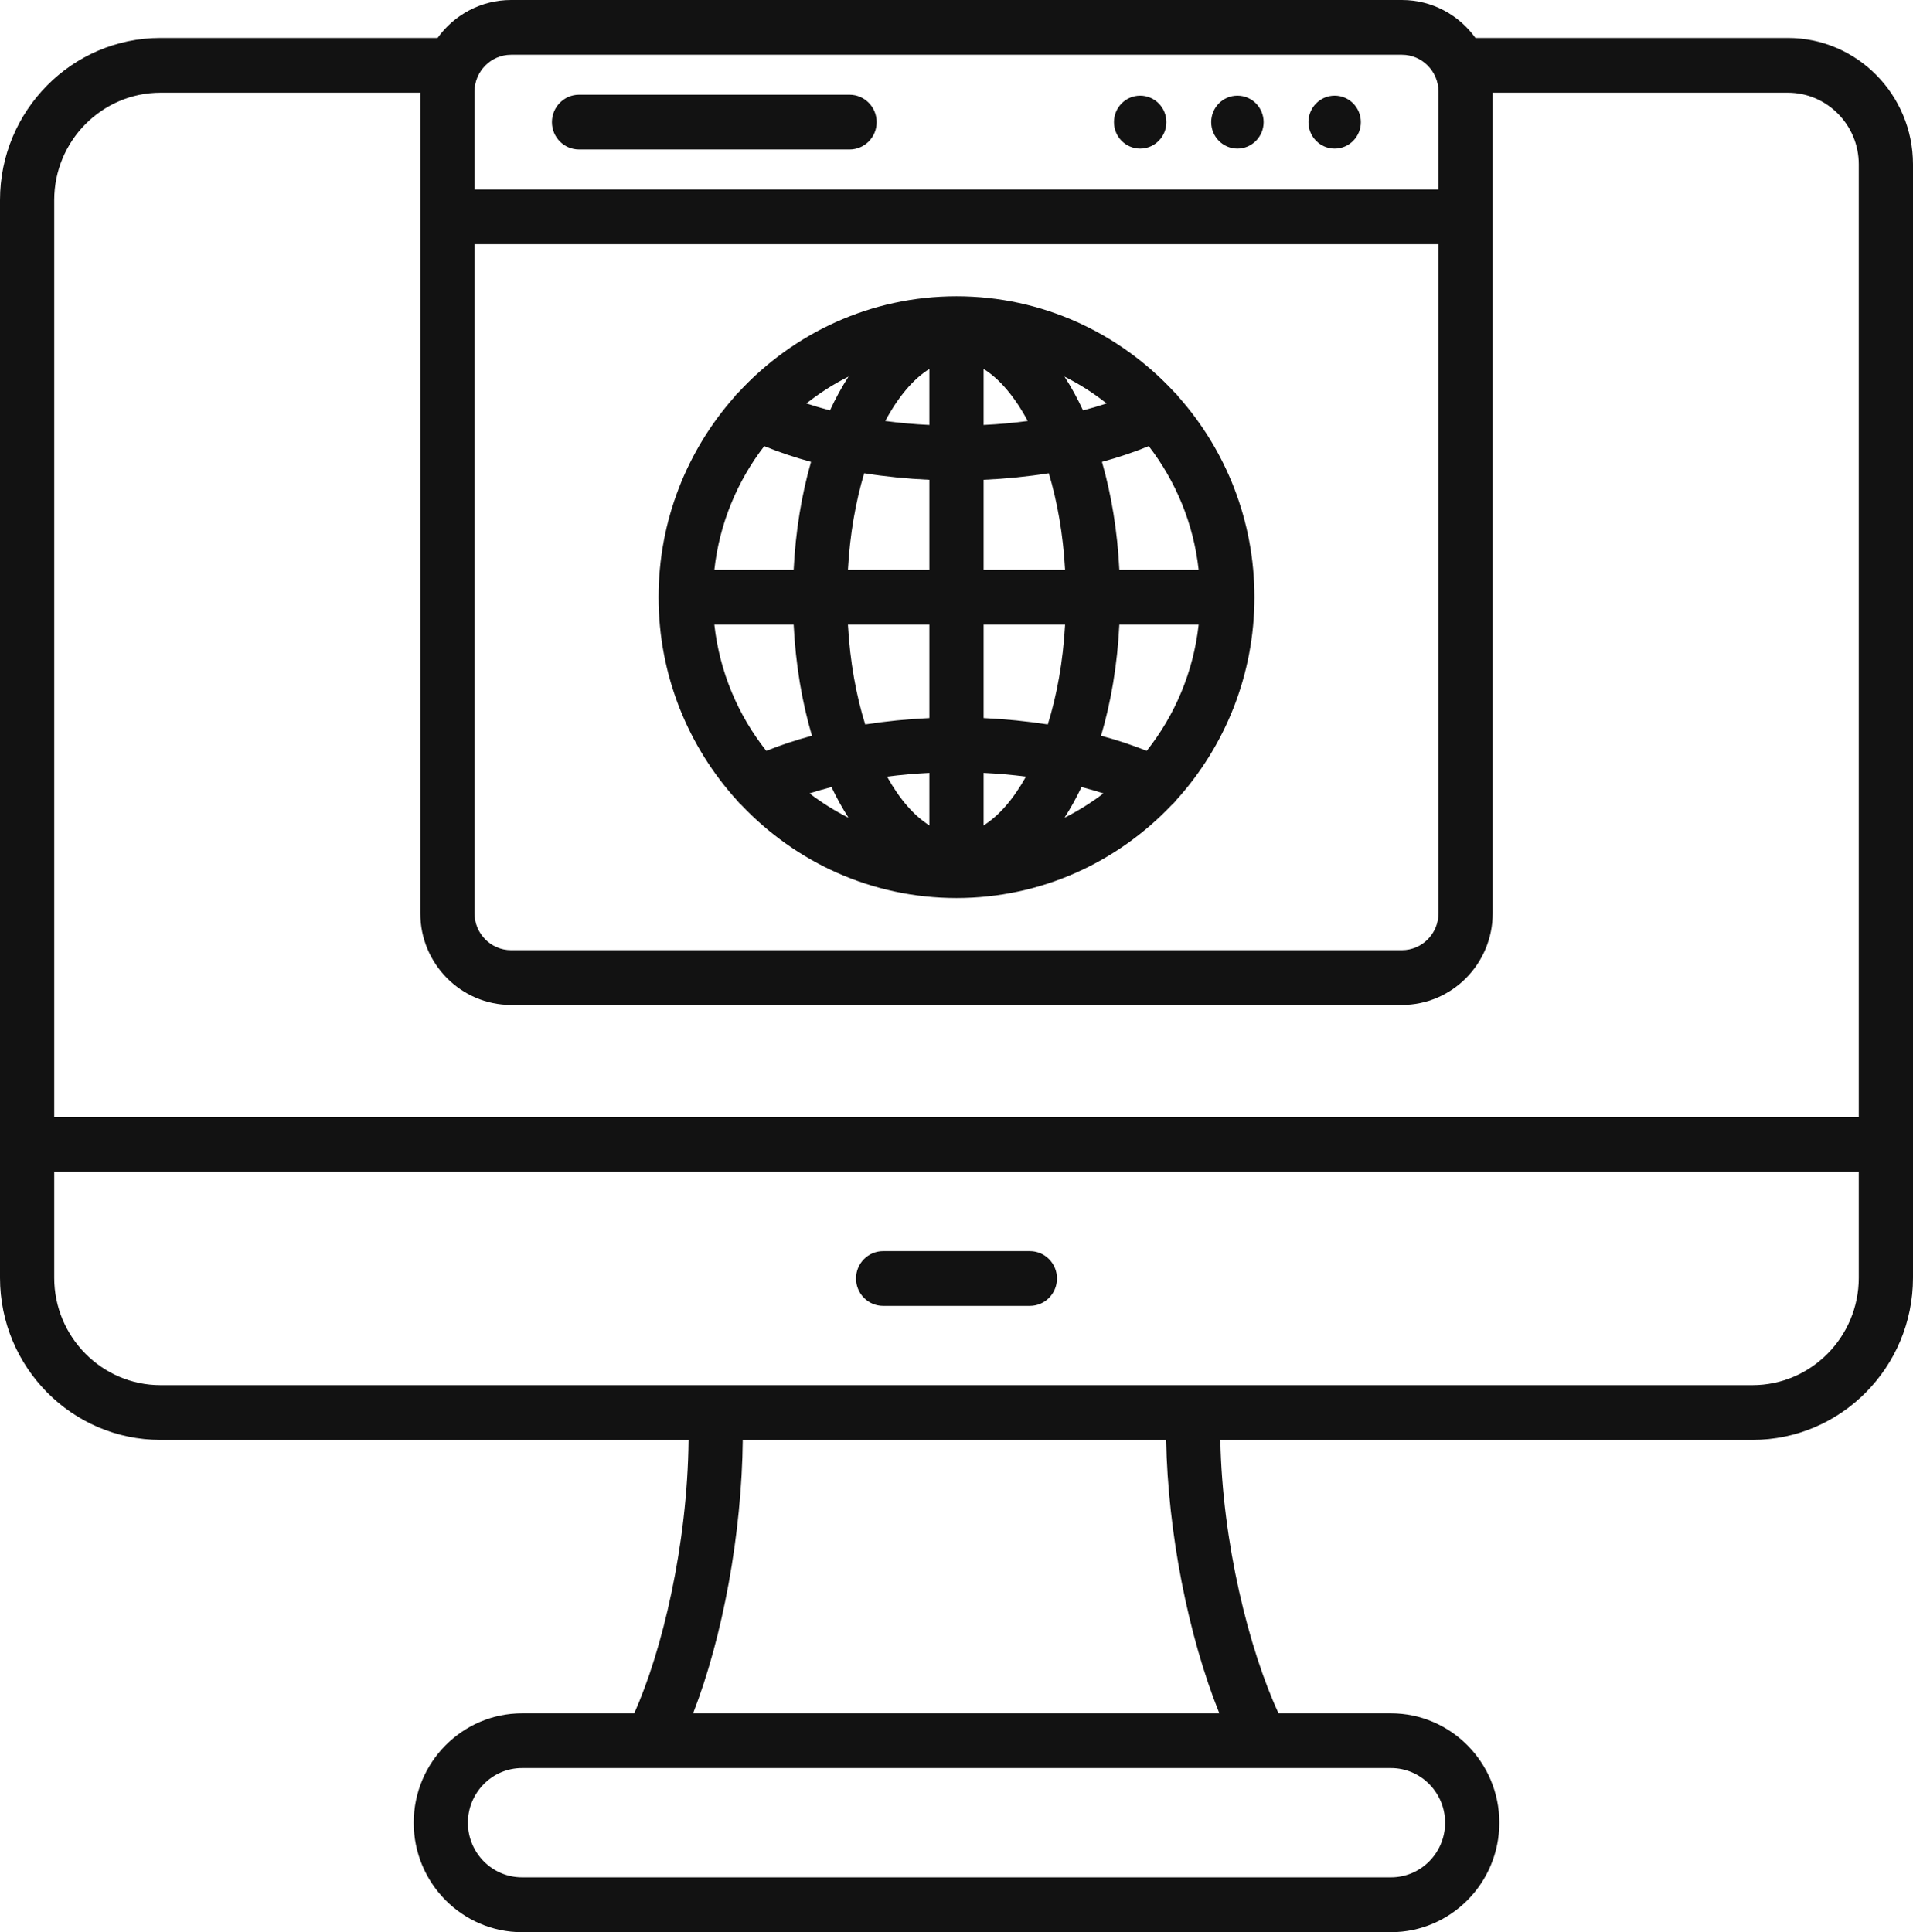 <svg width="99" height="100" viewBox="0 0 99 100" fill="none" xmlns="http://www.w3.org/2000/svg">
<g clip-path="url(#clip0_3243_30715)">
<path d="M92.524 1.963H76.355C75.5 0.774 74.115 0 72.553 0H26.448C24.886 0 23.5 0.774 22.646 1.963H8.309C3.727 1.963 0 5.728 0 10.356V66.13C0 70.758 3.727 74.523 8.309 74.523H35.634C35.579 79.949 34.275 85.436 32.821 88.673H27.016C23.925 88.673 21.41 91.212 21.41 94.336C21.41 97.46 23.925 100 27.016 100H71.985C75.077 100 77.592 97.456 77.592 94.336C77.592 91.216 75.077 88.673 71.985 88.673H66.165C64.643 85.379 63.256 79.869 63.154 74.523H90.691C95.272 74.523 99 70.758 99 66.13V8.506C99 4.898 96.095 1.963 92.524 1.963ZM24.557 12.638H74.443V47.265C74.443 48.317 73.595 49.176 72.553 49.176H26.448C25.405 49.176 24.557 48.317 24.557 47.265V12.638ZM26.448 2.834H72.553C73.595 2.834 74.443 3.693 74.443 4.745V9.804H24.557V4.745C24.557 3.693 25.405 2.834 26.448 2.834ZM8.309 4.797H21.751V47.265C21.751 49.881 23.858 52.01 26.448 52.01H72.553C75.142 52.01 77.249 49.881 77.249 47.265V4.797H92.524C94.548 4.797 96.194 6.462 96.194 8.506V57.814H2.806V10.356C2.806 7.292 5.274 4.797 8.309 4.797ZM74.786 94.336C74.786 95.896 73.529 97.162 71.985 97.162H27.016C25.472 97.162 24.215 95.896 24.215 94.336C24.215 92.776 25.472 91.506 27.016 91.506H71.985C73.529 91.506 74.786 92.776 74.786 94.336ZM63.103 88.673H35.868C37.406 84.722 38.389 79.365 38.439 74.523H60.349C60.438 79.308 61.491 84.666 63.103 88.673ZM90.691 71.689H8.309C5.274 71.689 2.806 69.194 2.806 66.13V60.648H96.194V66.13C96.194 69.194 93.726 71.689 90.691 71.689ZM54.7 66.167C54.7 66.953 54.071 67.586 53.297 67.586H45.703C44.929 67.586 44.3 66.953 44.3 66.167C44.3 65.385 44.929 64.752 45.703 64.752H53.297C54.071 64.752 54.7 65.385 54.7 66.167ZM28.563 6.321C28.563 5.539 29.191 4.902 29.966 4.902H43.965C44.74 4.902 45.368 5.539 45.368 6.321C45.368 7.103 44.74 7.736 43.965 7.736H29.966C29.191 7.736 28.563 7.103 28.563 6.321ZM57.649 6.321C57.649 5.563 58.256 4.95 59.005 4.95C59.754 4.95 60.361 5.563 60.361 6.321C60.361 7.075 59.754 7.691 59.005 7.691C58.255 7.691 57.649 7.075 57.649 6.321ZM62.681 6.321C62.681 5.563 63.288 4.95 64.037 4.95C64.787 4.95 65.394 5.563 65.394 6.321C65.394 7.075 64.787 7.691 64.037 7.691C63.288 7.691 62.681 7.075 62.681 6.321ZM67.713 6.321C67.713 5.563 68.321 4.95 69.07 4.95C69.819 4.95 70.426 5.563 70.426 6.321C70.426 7.075 69.819 7.691 69.07 7.691C68.321 7.691 67.713 7.075 67.713 6.321ZM38.158 41.444C38.221 41.525 38.29 41.597 38.367 41.662C41.176 44.629 45.127 46.479 49.5 46.479C53.874 46.479 57.83 44.624 60.639 41.658C60.721 41.589 60.798 41.508 60.864 41.42C63.38 38.646 64.918 34.954 64.918 30.907C64.918 26.928 63.431 23.292 60.991 20.539C60.925 20.446 60.849 20.361 60.765 20.289C57.949 17.245 53.942 15.334 49.5 15.334C45.058 15.334 41.051 17.245 38.236 20.289C38.151 20.361 38.075 20.446 38.009 20.539C35.569 23.296 34.082 26.928 34.082 30.907C34.082 34.966 35.63 38.666 38.158 41.444ZM39.55 23.09C40.311 23.401 41.122 23.675 41.972 23.904C41.486 25.598 41.172 27.48 41.072 29.492H36.968C37.231 27.093 38.155 24.9 39.55 23.09ZM62.032 29.492H57.928C57.828 27.48 57.515 25.598 57.028 23.904C57.879 23.675 58.689 23.401 59.45 23.09C60.845 24.9 61.769 27.093 62.032 29.492ZM59.343 38.86C58.599 38.562 57.808 38.3 56.98 38.078C57.495 36.345 57.825 34.402 57.928 32.326H62.032C61.762 34.781 60.798 37.026 59.343 38.86ZM50.903 40.001C51.649 40.037 52.381 40.102 53.095 40.194C52.44 41.371 51.683 42.234 50.903 42.718V40.001ZM50.903 37.163V32.326H55.12C55.013 34.252 54.691 35.998 54.225 37.493C53.151 37.328 52.039 37.215 50.903 37.163ZM50.903 29.492V24.832C52.058 24.779 53.188 24.666 54.277 24.493C54.714 25.952 55.016 27.633 55.12 29.492H50.903ZM50.903 21.994V19.095C51.719 19.599 52.511 20.526 53.186 21.788C52.444 21.889 51.681 21.957 50.903 21.994ZM48.097 21.994C47.319 21.957 46.556 21.889 45.814 21.788C46.489 20.526 47.281 19.599 48.097 19.095V21.994ZM48.097 24.832V29.492H43.881C43.984 27.633 44.286 25.952 44.723 24.493C45.812 24.666 46.942 24.779 48.097 24.832ZM48.097 32.326V37.163C46.961 37.215 45.849 37.328 44.775 37.493C44.309 35.998 43.988 34.252 43.881 32.326H48.097ZM48.097 40.001V42.718C47.318 42.234 46.56 41.371 45.906 40.194C46.62 40.102 47.352 40.037 48.097 40.001ZM43.912 42.323C43.199 41.964 42.523 41.541 41.894 41.061C42.262 40.944 42.642 40.835 43.031 40.734C43.302 41.303 43.596 41.835 43.912 42.323ZM55.969 40.734C56.358 40.835 56.738 40.944 57.106 41.061C56.477 41.541 55.801 41.964 55.088 42.323C55.404 41.835 55.698 41.303 55.969 40.734ZM56.048 21.24C55.756 20.611 55.434 20.027 55.088 19.491C55.863 19.878 56.592 20.345 57.268 20.881C56.873 21.01 56.466 21.131 56.048 21.24ZM42.953 21.24C42.534 21.131 42.127 21.01 41.732 20.881C42.408 20.345 43.137 19.878 43.912 19.491C43.566 20.027 43.245 20.611 42.953 21.24ZM41.072 32.326C41.176 34.402 41.506 36.345 42.02 38.078C41.192 38.3 40.401 38.562 39.657 38.86C38.202 37.026 37.238 34.781 36.968 32.326H41.072Z" fill="#121212"/>
</g>
<defs>
<clipPath id="clip0_3243_30715">
<rect width="99" height="100" fill="white"/>
</clipPath>
</defs>
</svg>

